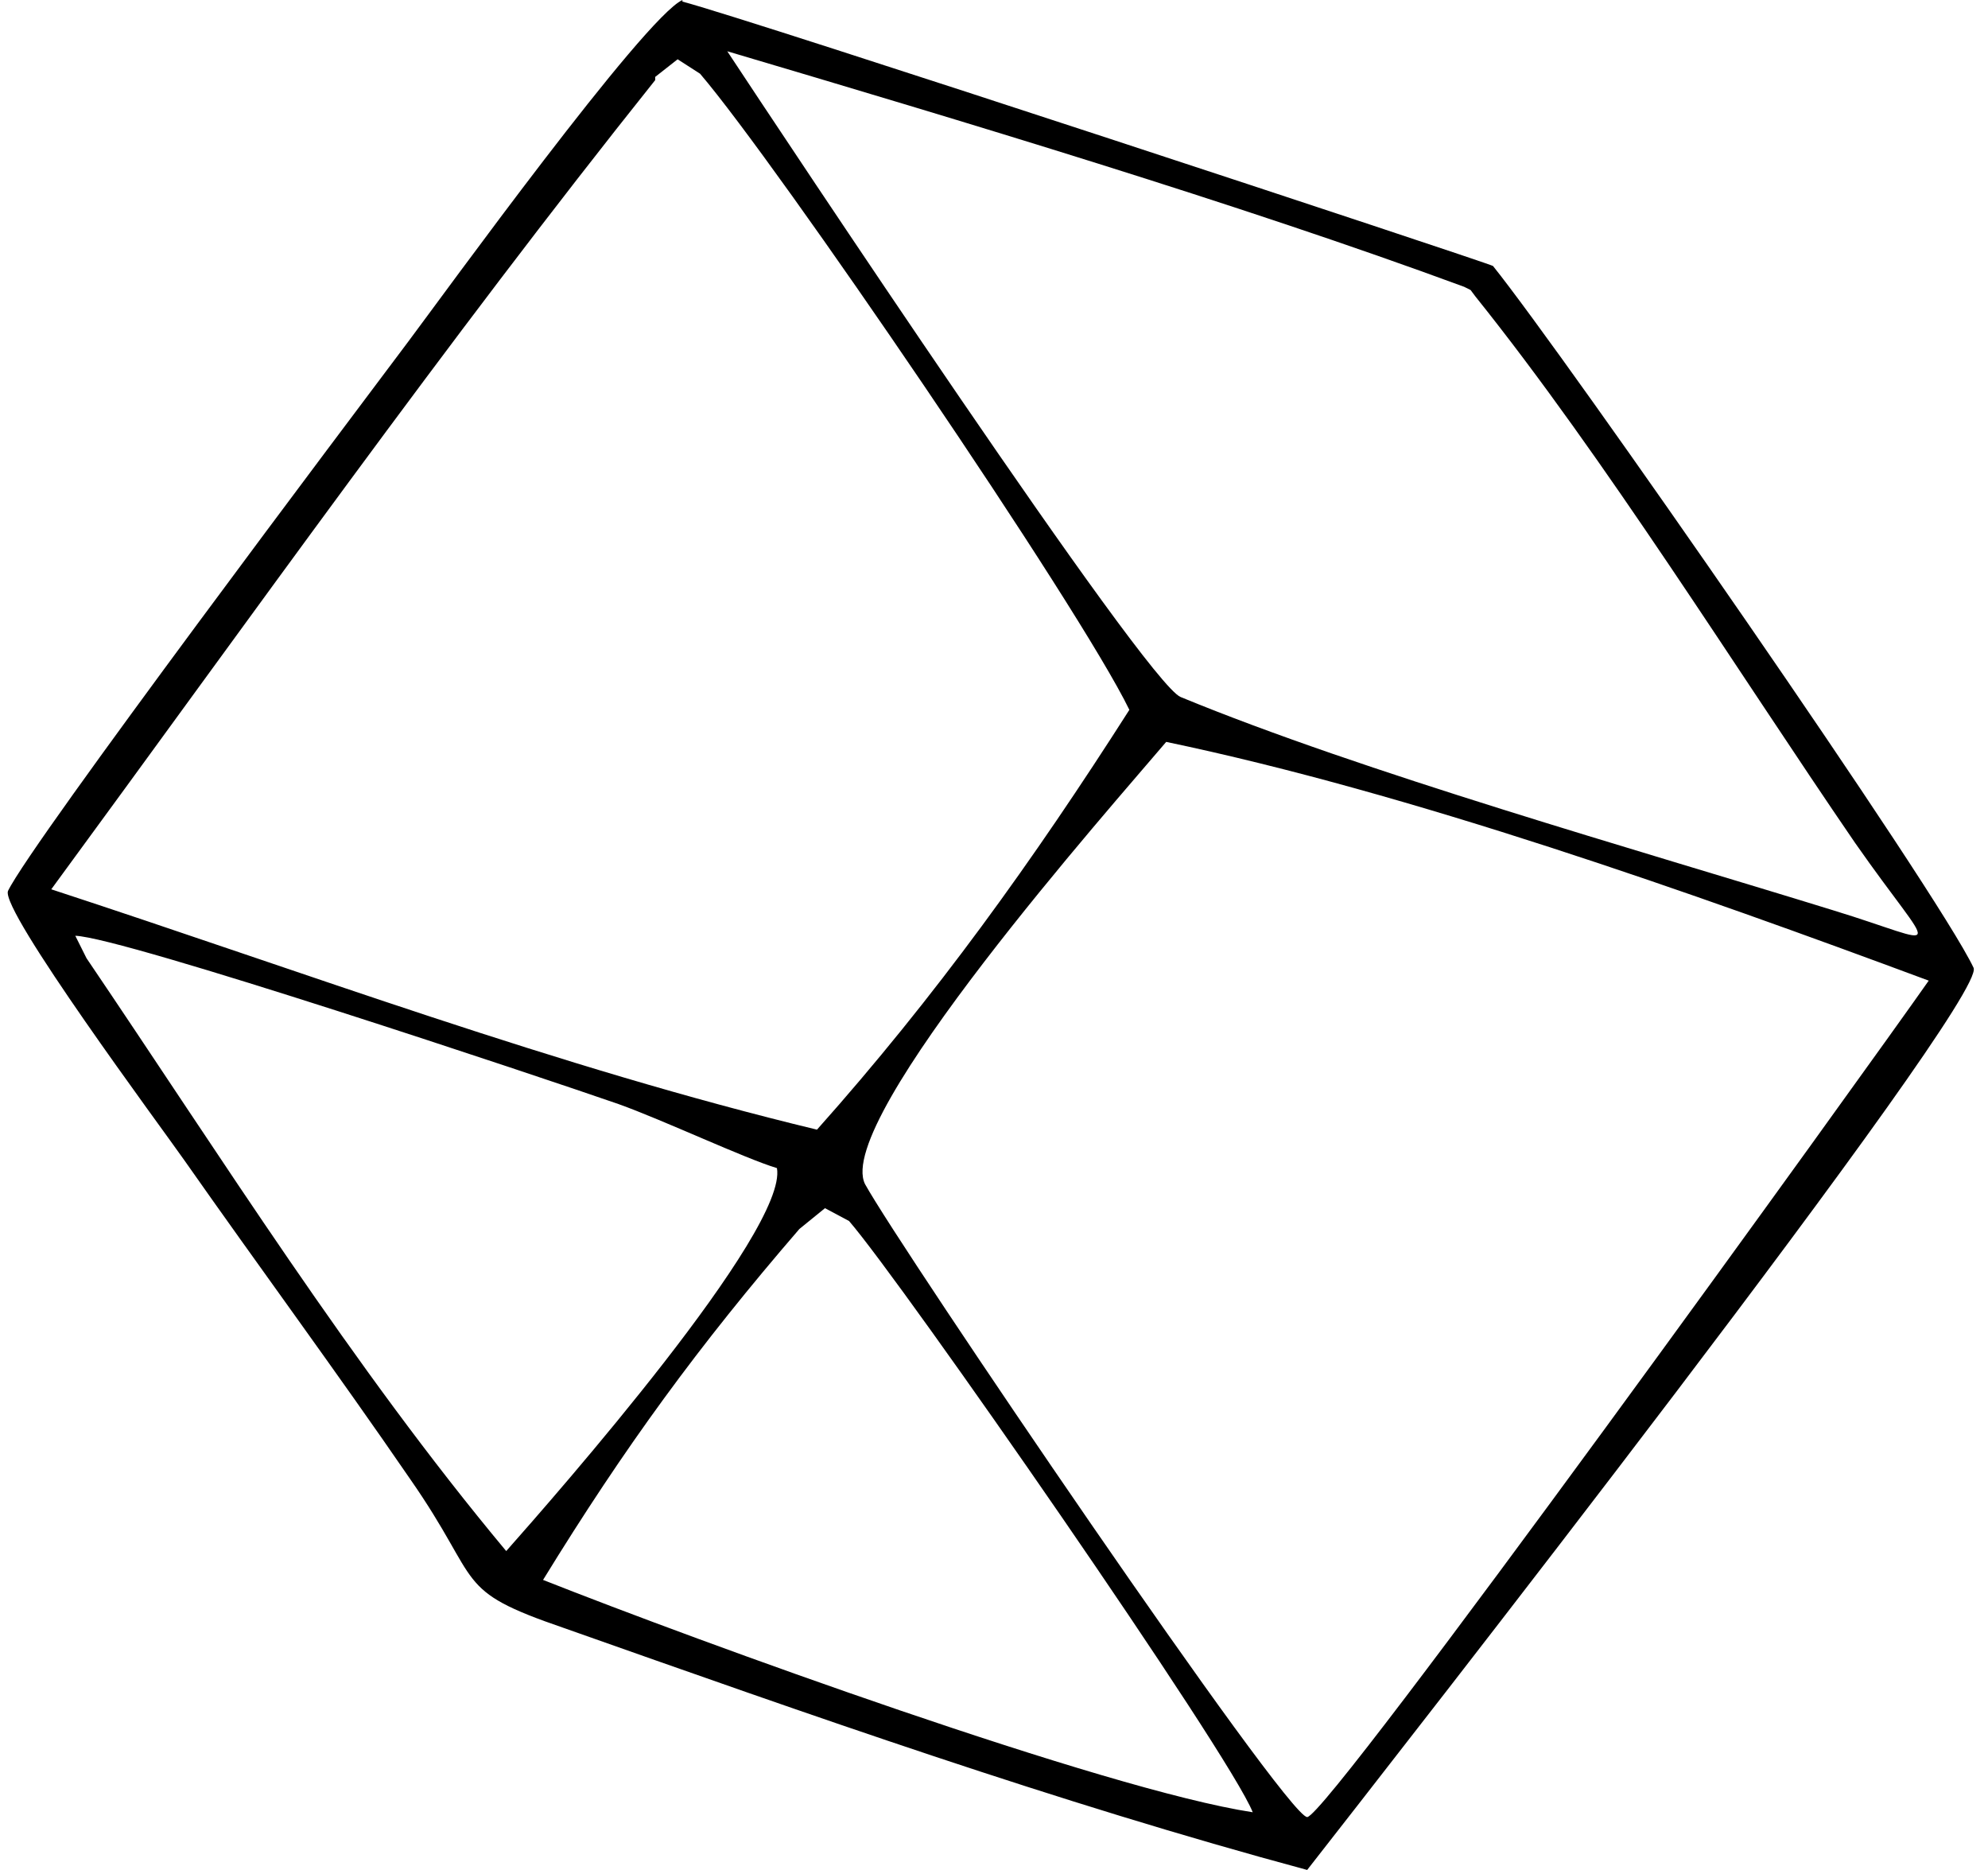 <?xml version="1.0" encoding="UTF-8"?>
<!DOCTYPE svg PUBLIC '-//W3C//DTD SVG 1.0//EN'
          'http://www.w3.org/TR/2001/REC-SVG-20010904/DTD/svg10.dtd'>
<svg clip-rule="evenodd" fill-rule="evenodd" height="1167.0" image-rendering="optimizeQuality" preserveAspectRatio="xMidYMid meet" shape-rendering="geometricPrecision" text-rendering="geometricPrecision" version="1.0" viewBox="-5.0 -1.0 1241.0 1167.0" width="1241.0" xmlns="http://www.w3.org/2000/svg" xmlns:xlink="http://www.w3.org/1999/xlink" zoomAndPan="magnify"
><g id="change1_1"
  ><path d="M421 0c39,10 503,163 506,165 45,56 278,391 300,438 9,20 -366,499 -416,563 -156,-42 -311,-97 -464,-151 -70,-24 -50,-27 -96,-93 -46,-67 -94,-132 -141,-199 -14,-20 -115,-156 -110,-168 15,-31 217,-299 250,-343 21,-28 147,-202 171,-213zm302 462c-33,39 -208,236 -188,276 22,40 263,395 276,395 13,0 353,-472 388,-522 -148,-55 -323,-117 -476,-149zm-319 -413c-131,164 -253,336 -377,505 159,52 316,111 478,150 74,-83 135,-168 195,-262 -31,-64 -220,-341 -268,-397l-14 -9 -14 11zm90 717c-63,73 -109,136 -160,219 96,38 351,131 443,145 -14,-36 -219,-331 -252,-369l-15 -8 -16 13zm-445 -169c84,124 166,255 262,370 31,-35 176,-200 169,-239 -20,-6 -71,-30 -99,-40 -46,-16 -309,-104 -339,-105l7 14zm860 -419c-141,-52 -315,-104 -460,-147 33,50 261,394 283,403 114,47 284,95 407,133 72,22 65,31 14,-42 -74,-108 -156,-240 -237,-341l-3 -4 -4 -2z" fill-rule="nonzero"
  /></g
></svg
>
